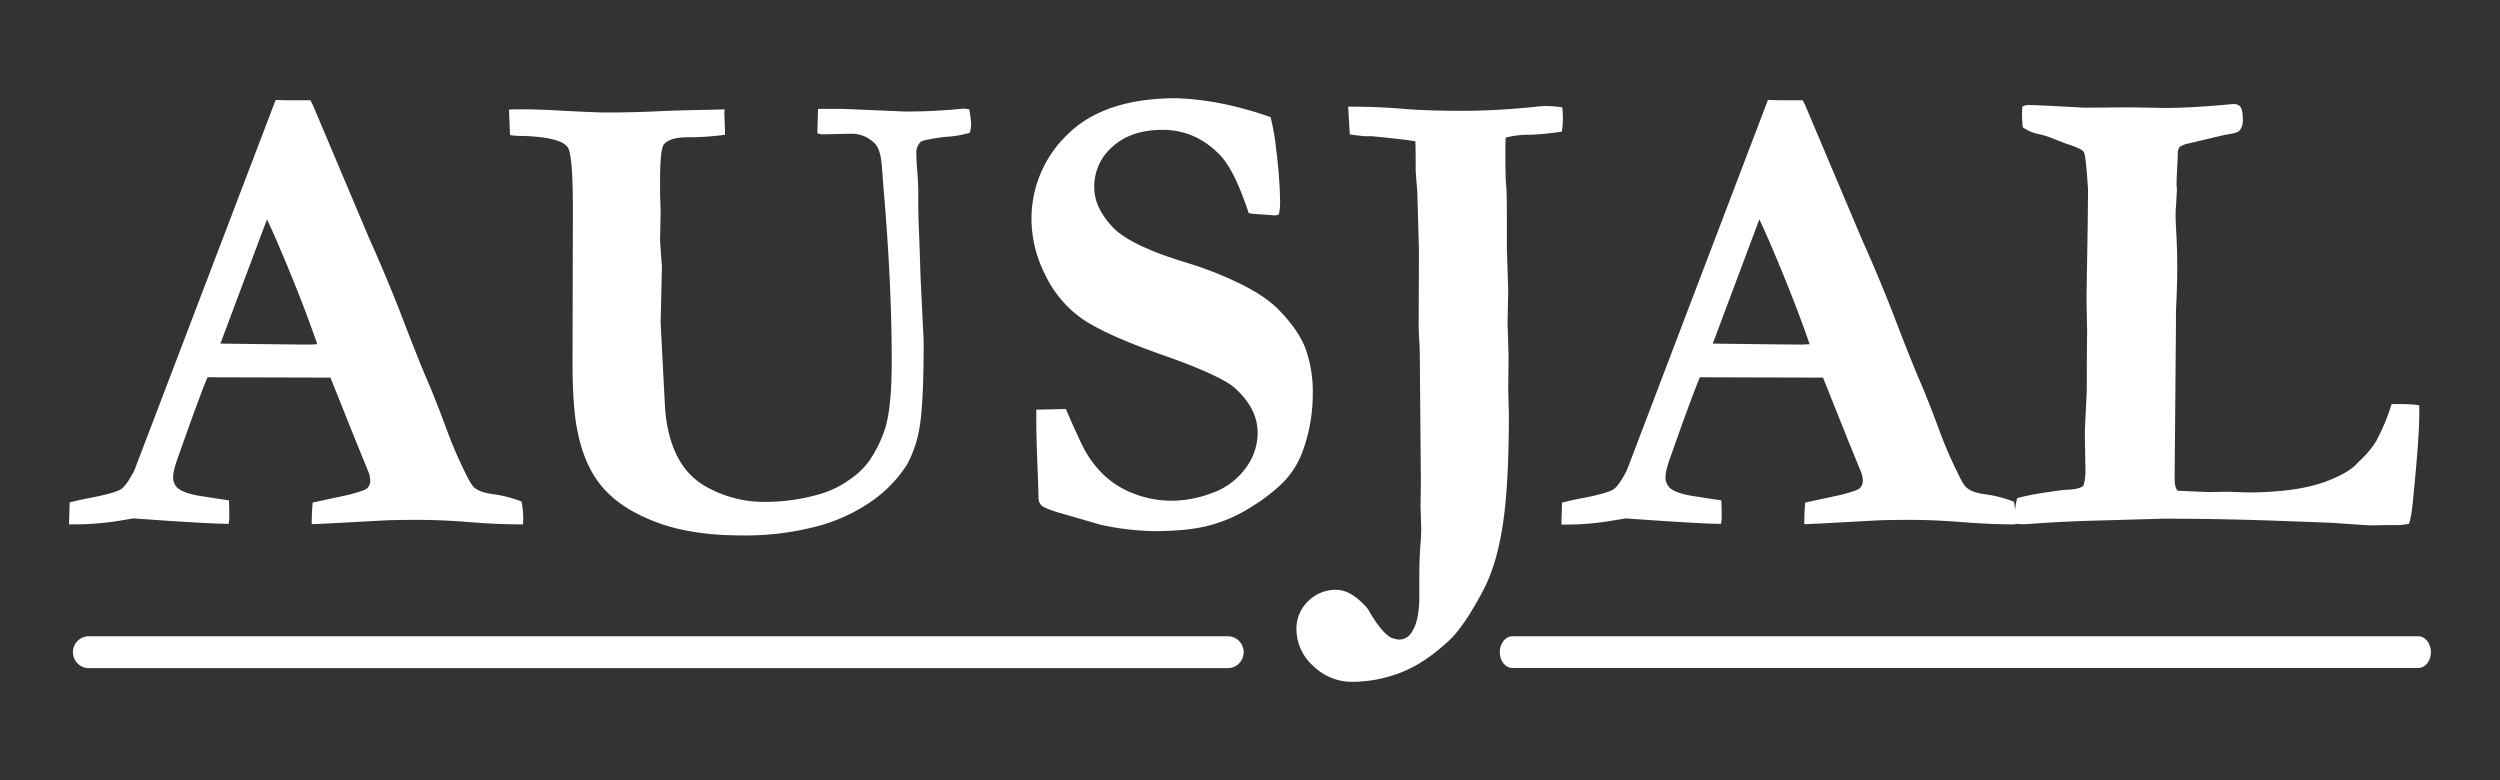 <svg id="Capa_1" data-name="Capa 1" xmlns="http://www.w3.org/2000/svg" viewBox="0 0 792 247.18"><rect x="0" y="0" width="792" height="247.18" fill="#333333" stroke="none"/><defs><style>.cls-1{fill:#fff;}</style></defs><path class="cls-1" d="M510.86,164.92l4.18-.69q23.87,1.71,30.18,1.73a15.14,15.14,0,0,0,.2-2.36c0-.94,0-2.65-.1-5.08-4.21-.63-6.65-1-7.24-1.12-4.42-.56-7.41-1.46-9-2.78a4.49,4.49,0,0,1-1.43-3.76c0-1.29.66-3.72,2-7.34q6.74-19.07,8.88-24l39,.11,8,20,4.08,10a7.94,7.94,0,0,1,.52,2.75,3.25,3.25,0,0,1-1,2.33c-.56.49-2.54,1.19-5.92,2.06l-11.31,2.43c-.21,2.2-.31,4.46-.31,6.86l5-.21,17.33-.94c2.4-.14,6.26-.21,11.62-.21,4.84,0,10.27.24,16.33.73s11.59.7,16.63.7c0-.22,0-.42,0-.61,0,.15,0,.28.07.43.9.08,1.53.11,2,.11H642c7-.56,14.51-.94,22.52-1.15l20.81-.59q16.71,0,34.14.59c11.63.42,18.14.66,19.49.73,7.49.52,11.52.8,12.15.8l5.29-.1h3.76a27.81,27.81,0,0,0,3-.39c.48-1.11,1-4.1,1.42-9q1.83-18.37,1.85-25.68v-2.89a48,48,0,0,0-5.5-.38h-3.27a63.77,63.77,0,0,1-4.94,11.83,29.55,29.55,0,0,1-5.68,6.61c-1.43,1.92-4.49,3.8-9.15,5.71C731.59,154.69,723,156,712,156l-6.4-.21-6,.1-9.68-.42c-.69-.62-1-1.94-1-4l.42-48.35c0-2.71,0-4.94.1-6.61.21-4.56.31-8.63.31-12.15,0-3.06-.1-6.64-.31-10.72-.14-2.57-.21-4.42-.21-5.5,0-.87,0-1.77.11-2.64.2-3.41.31-5.26.31-5.6l-.11-1.12V57l.32-6.44.1-2.86a10.78,10.78,0,0,1,.59-1.21,14.16,14.16,0,0,1,1.74-.8l12.64-3c2.61-.35,4.11-.77,4.49-1.25a5,5,0,0,0,1.11-3.56c0-2-.24-3.34-.8-4.07a2.48,2.48,0,0,0-2.12-.83c-.35,0-1.6.1-3.8.31-7.34.63-13.36.91-18,.91L674.93,34l-14.58.11q-15.3-.84-17.75-.84a3.8,3.8,0,0,0-1.92.52c-.06,1.08-.1,1.88-.1,2.44,0,.94.07,2.3.21,4.07a12.67,12.67,0,0,0,5,2.16,25.87,25.87,0,0,1,4.59,1.43c2.23.87,3.55,1.39,3.86,1.53,3.48,1.08,5.43,2,5.89,2.68s.9,4.66,1.35,11.8v1.42l-.1,10.31L661,94.37l.2,10.62-.1,10v8.45l-.63,13.26.21,13.06a17.52,17.52,0,0,1-.62,4.07c-.87.8-2.65,1.25-5.29,1.32-.7,0-3,.28-6.79.87a77,77,0,0,0-8.91,1.78,14,14,0,0,0-.66,4c-.09-.81-.22-1.76-.38-2.85a39.13,39.13,0,0,0-8.91-2.33c-2.76-.35-4.77-1-6-2.06-.66-.45-1.71-2.12-3.06-5a133.5,133.5,0,0,1-5.61-13c-2.36-6.41-4.24-11.18-5.6-14.38-2.3-5.29-5.05-12.15-8.25-20.53s-6.82-17.06-10.82-26L572,33.6l-.91-1.84h-4.59c-2,0-4.18,0-6.41-.11L535.92,95.07l-20.56,54c-1.64,3.13-3,5.11-4.15,5.91s-4.31,1.74-9.53,2.75c-3.28.63-5.54,1.15-6.83,1.53l-.2,6.93h1.84A87.4,87.4,0,0,0,510.86,164.92Zm46.5-95.43c2,4.21,4.67,10.37,7.94,18.41s5.91,15.1,8,21.16l-2.58.1q-4.28,0-28.12-.31Z"/><path class="cls-1" d="M165.85,43.07c7.83.28,12.49,1.46,14,3.58,1.08,1.5,1.64,8,1.64,19.46l-.11,48.66c0,9.36.49,16.56,1.53,21.61,1.43,7.34,4,13.3,7.9,17.89s9.54,8.28,17.06,11.14,16.6,4.21,27.15,4.21a88.66,88.66,0,0,0,24.25-3,54.33,54.33,0,0,0,17.34-8.18,41.15,41.15,0,0,0,10.72-11.24,36.56,36.56,0,0,0,3.86-11.14c.94-4.7,1.43-14,1.43-27.85l-1-20.67c-.14-5-.32-10-.52-14.9-.07-1.42-.11-2.81-.14-4.17s-.07-3.24-.07-5.61a83.59,83.59,0,0,0-.32-8.87c-.2-2.33-.27-4.07-.27-5.33a4.65,4.65,0,0,1,1.42-3.75c.46-.42,3-.91,7.52-1.54a32.8,32.8,0,0,0,8-1.32,11.44,11.44,0,0,0,.42-2.75,30.75,30.75,0,0,0-.63-4.7l-1.74-.21a176,176,0,0,1-18.65.94l-19.49-.83h-8l-.21,7.76,1.32.31,9.61-.21a10.29,10.29,0,0,1,7.34,3.17c1.29,1.36,2,4,2.23,8l.41,5.4q2.67,30.9,2.65,55.58c0,9.47-.66,16.43-2,20.92A40.08,40.08,0,0,1,275.38,146a24.52,24.52,0,0,1-6.16,5.89,30.62,30.62,0,0,1-9.43,4.62A62.91,62.91,0,0,1,241.51,159a37.33,37.33,0,0,1-16.81-4.28,22.33,22.33,0,0,1-9.19-8.46c-2.92-4.87-4.55-11-4.9-18.44l-1.32-25.58.41-17.65-.59-8.18.18-9.57-.11-3.69c-.07-1.36-.07-3.09-.07-5.29,0-7.13.38-11.17,1.22-12.11,1.22-1.5,3.72-2.26,7.52-2.26a86.9,86.9,0,0,0,11.83-.8v-.84l-.21-6,.11-1.22c-1.43.07-4.15.14-8.18.21s-8.7.21-13.89.45-10.51.35-15.94.35c-1.57,0-6.86-.21-15.84-.69-3.72-.21-7.27-.32-10.68-.32-1.29,0-2.54,0-3.8.11l.32,8.07A28.15,28.15,0,0,0,165.85,43.07Z"/><path class="cls-1" d="M38.08,164.92l4.18-.69q23.87,1.71,30.17,1.73a14.06,14.06,0,0,0,.21-2.36c0-.94,0-2.65-.1-5.08-4.21-.63-6.65-1-7.24-1.12-4.42-.56-7.41-1.46-9-2.78a4.49,4.49,0,0,1-1.43-3.76c0-1.29.66-3.72,2-7.34q6.73-19.07,8.88-24l38.94.11,8,20,4.08,10a8.18,8.18,0,0,1,.52,2.75,3.25,3.25,0,0,1-1,2.33c-.56.49-2.54,1.19-5.92,2.06l-11.31,2.43c-.21,2.2-.31,4.46-.31,6.86l5-.21,17.34-.94c2.4-.14,6.26-.21,11.62-.21,4.84,0,10.27.24,16.32.73s11.59.7,16.64.7c.07-1,.11-1.74.11-2.23a36.6,36.6,0,0,0-.53-5,38.87,38.87,0,0,0-8.91-2.33c-2.75-.35-4.76-1-6-2.06-.66-.45-1.71-2.12-3.07-5a135.55,135.55,0,0,1-5.6-13c-2.37-6.41-4.25-11.18-5.6-14.38-2.3-5.29-5.05-12.15-8.25-20.53S121,84.52,117,75.61l-17.75-42-.9-1.84H93.74c-2,0-4.18,0-6.41-.11L63.14,95.07,42.57,149c-1.63,3.13-3,5.11-4.14,5.91s-4.31,1.74-9.54,2.75c-3.27.63-5.53,1.15-6.82,1.53l-.21,6.93h1.85A87.49,87.49,0,0,0,38.08,164.92Zm46.5-95.43c2,4.21,4.67,10.37,7.94,18.41s5.91,15.1,8,21.16l-2.58.1q-4.27,0-28.12-.31Z"/><path class="cls-1" d="M389.16,201.56H27.94a5.06,5.06,0,0,0,0,10.11H389.16a5.06,5.06,0,0,0,0-10.11Z"/><path class="cls-1" d="M766.12,201.56h-287c-2.21,0-4,2.28-4,5.06s1.8,5,4,5h287c2.21,0,4-2.27,4-5S768.33,201.56,766.12,201.56Z"/><path class="cls-1" d="M415.88,125.07a40.59,40.59,0,0,0-2.29-14.65c-1.5-3.9-4.32-8-8.39-12.18-3.06-3.17-7.55-6.13-13.4-8.88a112.31,112.31,0,0,0-15.07-5.88c-12.36-3.69-20.47-7.52-24.26-11.56s-5.81-8.18-5.81-12.53a16.66,16.66,0,0,1,5.88-13q5.85-5.26,15.84-5.25,10.49,0,18.27,8.14c3,3.2,6,9.29,8.94,18.24l1.26.21,7.31.52,1-.31a20.5,20.5,0,0,0,.38-4,144.85,144.85,0,0,0-1.22-16.33,68.9,68.9,0,0,0-1.81-10.51,115.64,115.64,0,0,0-15.41-4.28,88.43,88.43,0,0,0-14.48-1.7c-15.07,0-26.52,3.76-34.25,11.31A36.92,36.92,0,0,0,326.78,70,38.86,38.86,0,0,0,331,86.78a35.8,35.8,0,0,0,11.42,13.93c4.84,3.44,13.5,7.41,26,11.79s20.18,8,23,10.62q7,6.42,7,14a18.66,18.66,0,0,1-4,11.45,22.22,22.22,0,0,1-10.65,7.69,36.71,36.71,0,0,1-12.14,2.37,33.51,33.51,0,0,1-11.52-1.91,28.83,28.83,0,0,1-9.12-5.08,33,33,0,0,1-7-8.43c-.94-1.56-3.06-6.09-6.33-13.64l-9.36.21v3.86c0,1.85.07,4.94.2,9.36.32,8.6.49,13.23.49,14v1.12a4,4,0,0,0,.94,2c.87.73,3,1.6,6.41,2.54l12.25,3.55a83.79,83.79,0,0,0,17,2.05c7.2,0,13.12-.59,17.68-1.84a46.9,46.9,0,0,0,13.33-5.95,56.47,56.47,0,0,0,9.46-7.21,27.7,27.7,0,0,0,6.23-9.26A52.4,52.4,0,0,0,415.88,125.07Z"/><path class="cls-1" d="M494.93,34a44.55,44.55,0,0,0-5.09-.42,34.29,34.29,0,0,0-4,.32q-12.27,1.2-22.56,1.21c-7.93,0-14.3-.24-19.07-.66s-10.44-.66-17.12-.66l.52,8.77c.87.14,1.53.25,1.91.28l2.68.31h2.44c7.69.77,12.25,1.29,13.75,1.64q.1,1.94.1,9.5l.52,6.72.52,18.76-.1,22.13q0,3.77.31,7.84c0,1.25.07,2.85.07,4.9l.32,38.25-.11,7.62c.14,4,.21,6.34.21,7,0,1.28-.07,2.88-.21,4.77-.28,3.34-.38,6.85-.38,10.5v6c0,5.29-.8,9.12-2.37,11.41a4.67,4.67,0,0,1-4,2.44,8.2,8.2,0,0,1-2.75-.7c-2.12-1.28-4.52-4.31-7.23-9.08-3.42-4-6.76-6-10-6a12.3,12.3,0,0,0-8.84,3.58,11.93,11.93,0,0,0-3.73,9A15.69,15.69,0,0,0,416.06,211a17.48,17.48,0,0,0,12.39,5,43,43,0,0,0,15.21-2.89c5.08-1.94,10.3-5.39,15.59-10.37,3.2-3.06,6.75-8.35,10.72-15.9q4.17-7.93,6.09-20.43c1.29-8.32,1.95-20,1.95-35.12l-.21-7.87.11-10.72-.32-10.4L477.8,92l-.42-13.16V70.43c0-6.48-.07-10.41-.24-11.84s-.24-5.46-.24-12c0-.35,0-1.32.1-3a30.15,30.15,0,0,1,7.94-.9,92.39,92.39,0,0,0,9.88-1,38.3,38.3,0,0,0,.31-4.07C495.13,36.77,495.06,35.59,494.93,34Z"/></svg>